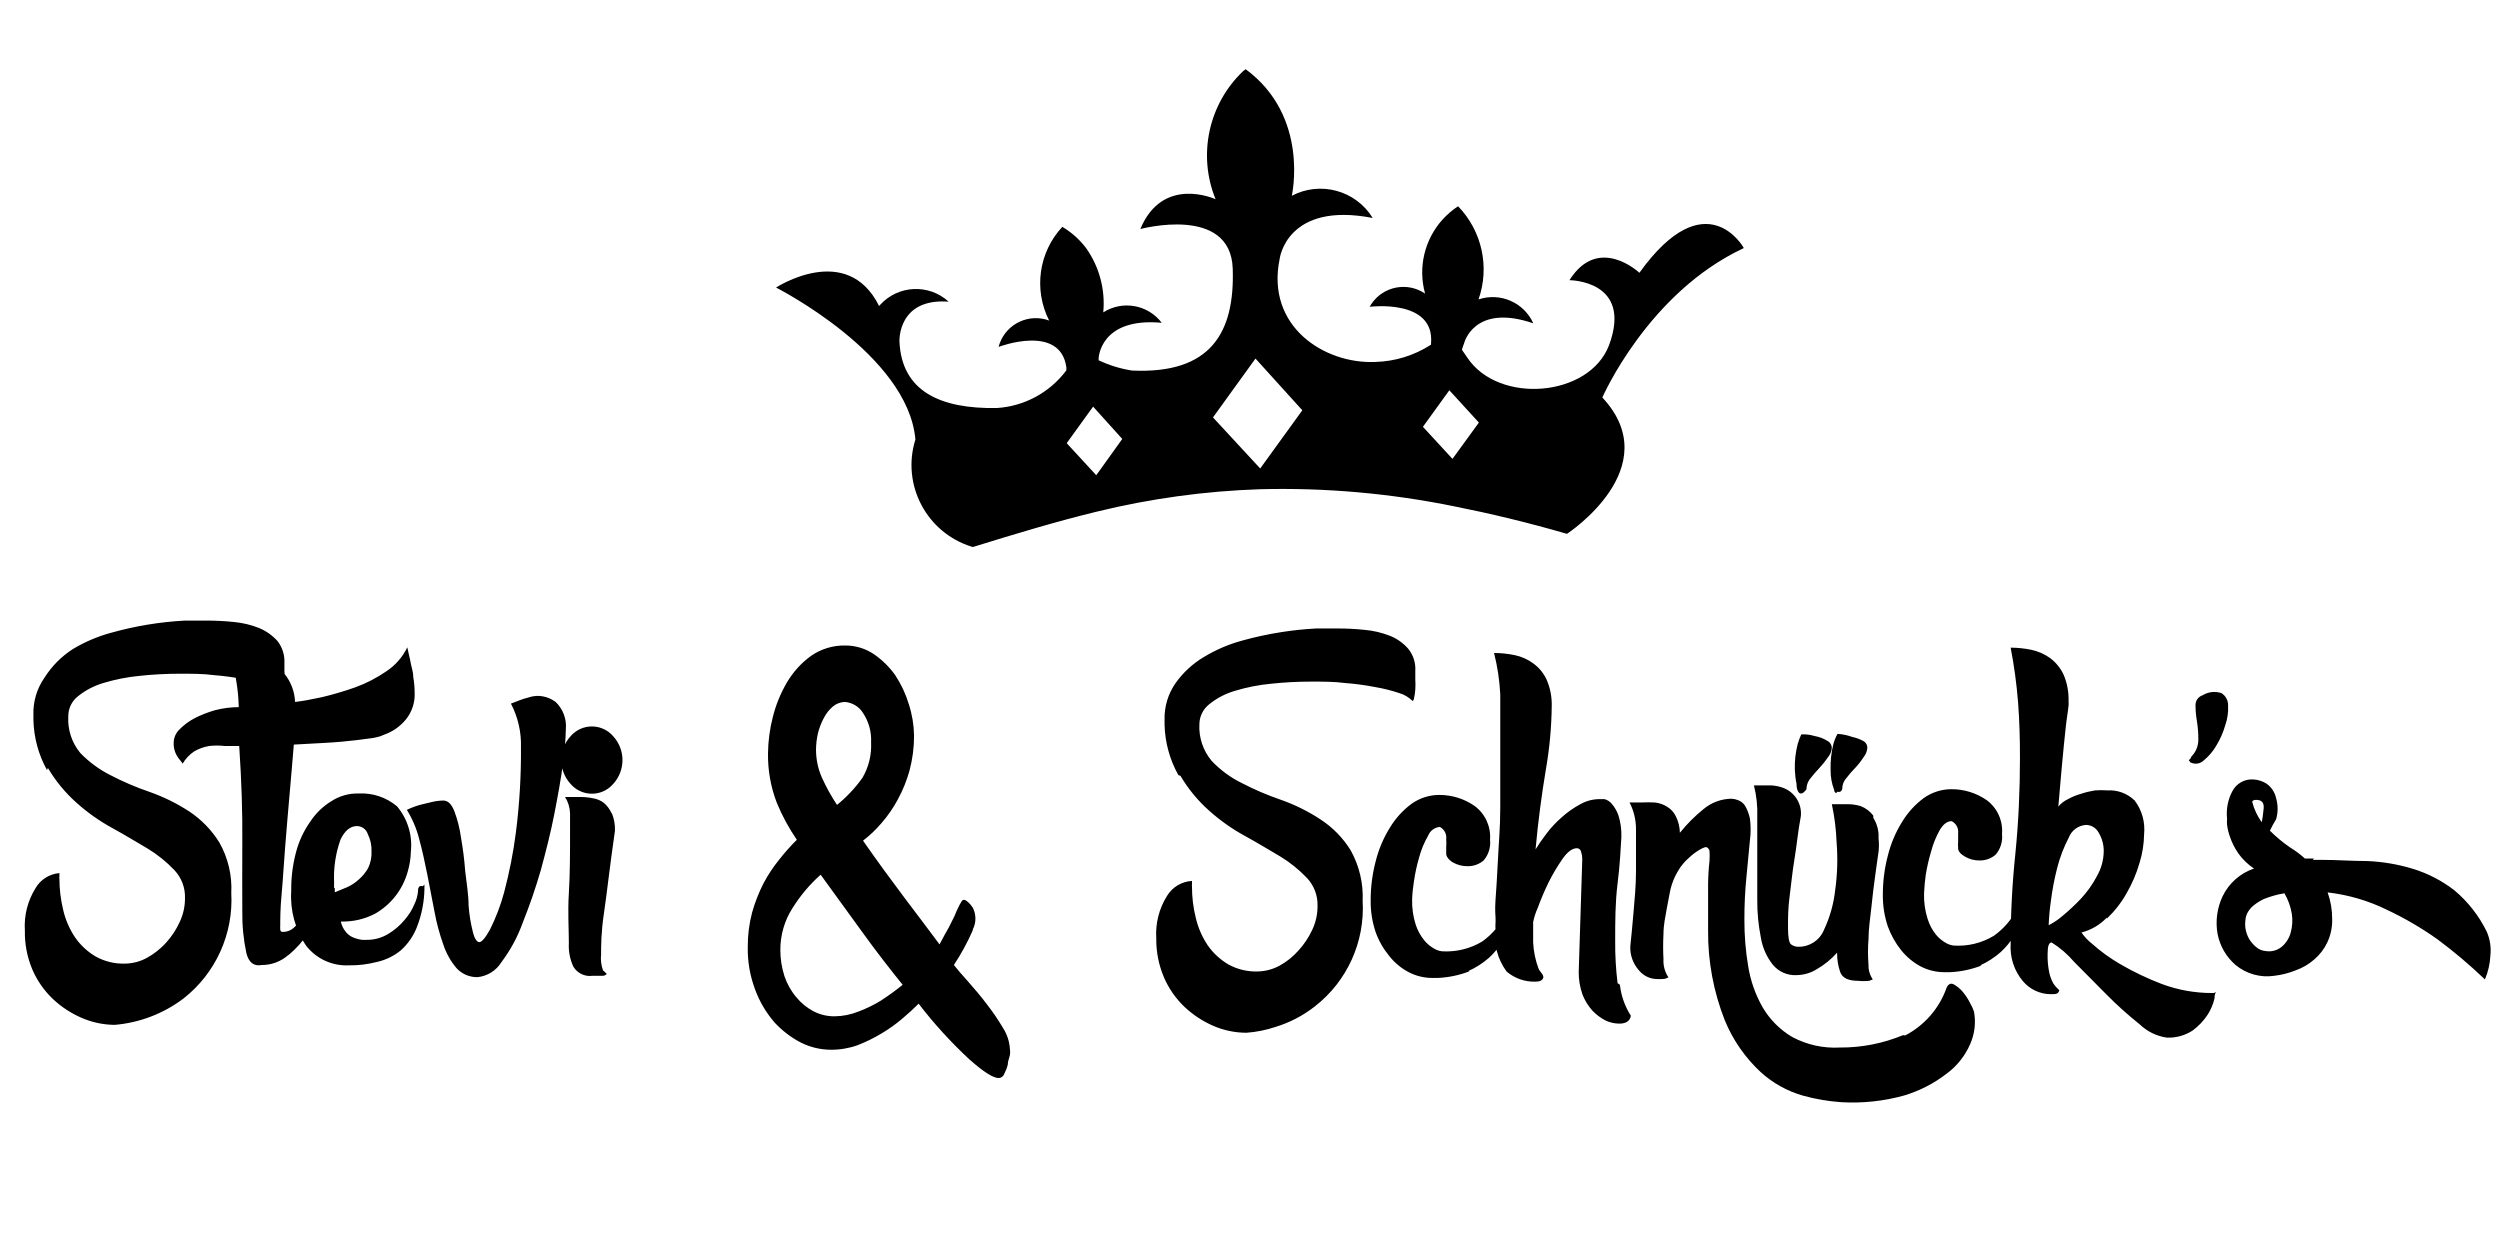 <?xml version="1.0" encoding="UTF-8"?>
<svg xmlns="http://www.w3.org/2000/svg" xmlns:xlink="http://www.w3.org/1999/xlink" version="1.1" id="Ebene_1" x="0px" y="0px" viewBox="0 0 566.93 283.46" style="enable-background:new 0 0 566.93 283.46;" xml:space="preserve">
<g>
	<g>
		<path d="M329.38,104.06L329.38,104.06l-6.7-7.27l5.99-8.29l6.7,7.33L329.38,104.06z M285.78,106.24L285.78,106.24l-10.71-11.58    l9.64-13.35l0,0l10.62,11.73L285.78,106.24z M248.6,107.77L248.6,107.77l-6.7-7.27l5.99-8.29l0,0l6.61,7.33L248.6,107.77z     M395.41,56.17c0,0-8.56-15.29-23.64,5.69c0,0-9.28-8.77-15.86,1.68c0,0,14.43,0,8.98,14.73c-4.46,11.79-25.02,13.5-32.14,2.84    l-1.23-1.8c0.15-0.45,0.3-1.02,0.54-1.59c0,0,2.3-8.98,15.65-4.4c-2.13-4.73-7.5-7.08-12.42-5.42c2.58-7.35,0.79-15.53-4.64-21.13    c-1.29,0.85-2.46,1.86-3.5,2.99c-4.12,4.56-5.62,10.9-3.98,16.82c-3.99-2.72-9.43-1.69-12.14,2.3c-0.15,0.22-0.3,0.46-0.43,0.69    c0,0,14.81-1.89,13.92,8.32v0.27c-3.77,2.44-8.14,3.8-12.63,3.92c-11.52,0.51-24.87-8.02-21.7-23.37c0,0,1.56-13.08,21.1-9.28    c-3.84-6.25-11.86-8.45-18.35-5.03c0,0,4.13-17.96-10.45-28.7l-0.54,0.39c-7.89,7.47-10.39,19.03-6.29,29.09    c0,0-11.97-5.54-17.06,6.76c0,0,20.47-5.54,20.95,8.98s-4.94,23.94-22.84,23.11c-2.62-0.41-5.17-1.19-7.57-2.33v-0.45    c0,0,0.3-9.34,14.31-8.05c-3.13-4.12-8.9-5.15-13.26-2.36c0.49-5.17-0.89-10.34-3.89-14.58c-1.47-1.94-3.3-3.57-5.39-4.82    c-5.36,5.75-6.55,14.24-2.99,21.25c-4.51-1.67-9.52,0.63-11.2,5.13c-0.1,0.28-0.19,0.56-0.27,0.85c0,0,13.98-5.36,15.38,4.64    c0.01,0.22,0.01,0.44,0,0.66c-3.75,5.04-9.53,8.17-15.8,8.56c-12.69,0.21-21.58-3.71-22.06-15.14c0,0-0.42-9.85,11.16-8.98    c-4.48-4.09-11.43-3.78-15.52,0.7c-0.09,0.09-0.17,0.19-0.25,0.29c-7.3-14.7-23.37-4.19-23.37-4.19s29.93,15.14,31.6,34.45    c-3.2,10.22,2.5,21.1,12.72,24.3c0.1,0.03,0.2,0.06,0.3,0.09c9.67-2.99,18.77-5.75,28.1-8.02c12.17-2.98,24.62-4.68,37.14-5.09    c14.76-0.37,29.5,0.94,43.97,3.89c7.99,1.59,16.43,3.59,25.53,6.23c0,0,22.9-14.96,8.02-30.92c0,0,10.33-23.73,32.02-33.85"></path>
	</g>
	<path d="M512.2,215.17c-0.58-0.36-1.09-0.82-1.51-1.35c-0.54-0.61-0.94-1.33-1.19-2.11c-0.33-0.93-0.44-1.93-0.32-2.92   c0.02-0.5,0.13-1,0.32-1.46c0.3-0.65,0.72-1.24,1.24-1.73c0.79-0.7,1.69-1.29,2.65-1.73c1.5-0.6,3.06-1.04,4.65-1.3   c0.84,1.43,1.41,3.01,1.68,4.65c0.22,1.44,0.13,2.92-0.27,4.32c-0.35,1.25-1.06,2.36-2.05,3.19c-1.05,0.84-2.41,1.18-3.73,0.92   C513.15,215.6,512.65,215.44,512.2,215.17 M511.66,181.39c1.24,0,1.78,0.65,1.68,1.89c-0.11,1.24-0.27,2.32-0.43,3.19   c-1-1.38-1.74-2.94-2.16-4.59C510.74,181.55,511.07,181.39,511.66,181.39 M524.74,194.69h-2.05c-1-0.91-2.09-1.73-3.24-2.43   c-1.69-1.14-3.26-2.45-4.7-3.89c0.43-0.86,0.86-1.73,1.41-2.59c0.45-1.55,0.45-3.2,0-4.76c-0.28-1.33-1.05-2.51-2.16-3.3   c-0.94-0.6-2.02-0.93-3.13-0.97c-1.94-0.09-3.76,0.97-4.65,2.7c-1,1.89-1.41,4.04-1.19,6.16c-0.03,0.47-0.03,0.94,0,1.41   c0.12,0.98,0.36,1.94,0.7,2.86c0.45,1.28,1.07,2.5,1.84,3.62c0.97,1.36,2.18,2.53,3.57,3.46c-3.13,1.06-5.71,3.34-7.13,6.32   c-1.24,2.64-1.64,5.61-1.13,8.49c0.53,2.76,1.97,5.25,4.11,7.08c2.44,2.01,5.62,2.9,8.76,2.43c1.67-0.2,3.31-0.61,4.86-1.24   c1.53-0.54,2.94-1.37,4.16-2.43c1.25-1.06,2.26-2.36,2.97-3.84c0.8-1.69,1.19-3.54,1.13-5.4c0.01-2.04-0.34-4.07-1.03-6   c4.68,0.54,9.23,1.87,13.46,3.95c3.99,1.88,7.8,4.1,11.4,6.65c3.79,2.81,7.4,5.87,10.81,9.13c0.73-1.71,1.15-3.54,1.24-5.4   c0.2-1.84-0.08-3.7-0.81-5.4c-1.77-3.61-4.27-6.82-7.35-9.4c-2.8-2.17-5.97-3.81-9.35-4.86c-3.37-1.03-6.86-1.63-10.38-1.78   c-3.51,0-6.92-0.27-10.22-0.27h-2.16 M497.88,159.99c0.01,1.2,0.12,2.39,0.32,3.57c0.22,1.36,0.33,2.73,0.32,4.11   c0.02,1.46-0.54,2.86-1.57,3.89c-0.1,0.33-0.31,0.62-0.59,0.81c0,0,0,0,0.32,0.49c1.01,0.56,2.26,0.38,3.08-0.43   c1.12-0.92,2.08-2.04,2.81-3.3c0.89-1.45,1.58-3.01,2.05-4.65c0.51-1.44,0.73-2.96,0.65-4.49c0.03-1.14-0.54-2.21-1.51-2.81   c-1.43-0.48-2.99-0.3-4.27,0.49C498.5,157.98,497.83,158.94,497.88,159.99 M465.07,204.42c0.32-2.59,0.81-5.15,1.46-7.67   c0.6-2.35,1.47-4.61,2.59-6.76c0.62-1.67,2.17-2.82,3.95-2.92c1.21,0.02,2.31,0.71,2.86,1.78c0.79,1.32,1.19,2.84,1.13,4.38   c-0.05,1.9-0.57,3.75-1.51,5.4c-0.97,1.86-2.19,3.59-3.62,5.13c-1.32,1.4-2.73,2.72-4.22,3.95c-0.96,0.83-2.01,1.54-3.13,2.11   C464.65,208.01,464.81,206.21,465.07,204.42 M477.78,208.31c1.77-1.69,3.29-3.64,4.49-5.78c1.25-2.16,2.23-4.47,2.92-6.86   c0.65-2.1,1-4.29,1.03-6.49c0.28-2.74-0.49-5.49-2.16-7.67c-1.65-1.59-3.88-2.41-6.16-2.27c-0.94-0.07-1.87-0.07-2.81,0   c-1.06,0.17-2.11,0.42-3.13,0.76c-1.05,0.29-2.07,0.71-3.03,1.24c-0.84,0.39-1.57,0.96-2.16,1.68c0.54-6.11,0.92-10.81,1.24-13.78   c0.32-2.97,0.54-5.4,0.76-6.7c0.22-1.3,0.27-2.16,0.32-2.43c0.05-0.27,0-0.65,0-1.03c0.06-2.06-0.32-4.11-1.13-6   c-0.69-1.47-1.73-2.75-3.03-3.73c-1.28-0.92-2.73-1.57-4.27-1.89c-1.55-0.32-3.12-0.49-4.7-0.49c0.79,4.09,1.35,8.22,1.68,12.38   c0.32,4.16,0.43,8.32,0.43,12.59c0,7.3-0.32,14.48-1.03,21.62c-0.72,6.84-1.08,13.71-1.08,20.59c-0.19,3.06,0.79,6.08,2.76,8.43   c1.58,1.89,3.92,2.98,6.38,2.97c1.08,0,1.68,0,1.89-0.92c-0.52-0.44-0.98-0.95-1.35-1.51c-0.42-0.76-0.73-1.58-0.92-2.43   c-0.29-1.4-0.42-2.84-0.38-4.27c0-1.73,0.27-2.59,0.92-2.59c1.91,1.19,3.62,2.67,5.08,4.38l7.24,7.3c2.4,2.44,4.95,4.73,7.62,6.86   c1.69,1.63,3.84,2.69,6.16,3.03c2.08,0.09,4.14-0.48,5.89-1.62c1.34-1,2.49-2.22,3.41-3.62c0.69-1.1,1.2-2.3,1.51-3.57   c0-1.08,0.38-1.68,0.49-1.68c-0.24,0.28-0.61,0.42-0.97,0.38c-3.91,0.01-7.79-0.68-11.46-2.05c-3.25-1.24-6.4-2.74-9.4-4.49   c-2.3-1.33-4.45-2.88-6.43-4.65c-0.92-0.72-1.72-1.58-2.38-2.54c2.19-0.56,4.17-1.72,5.73-3.35 M449.08,218.9   c1.67-0.75,3.22-1.76,4.59-2.97c1.23-1.11,2.29-2.41,3.13-3.84c0.81-1.41,1.68-2.76,2.43-4.05c0.22-0.21,0.33-0.51,0.32-0.81   c0.01-0.44-0.12-0.88-0.38-1.24c-0.15-0.35-0.49-0.58-0.86-0.59c-0.43,0-0.76,0.32-1.03,0.97c-1.23,2.32-2.99,4.32-5.13,5.84   c-2.73,1.65-5.9,2.42-9.08,2.22c-0.63-0.07-1.24-0.27-1.78-0.59c-0.87-0.48-1.64-1.12-2.27-1.89c-0.85-1.06-1.49-2.27-1.89-3.57   c-0.59-1.85-0.86-3.79-0.81-5.73c0.06-1.41,0.18-2.82,0.38-4.22c0.29-1.83,0.71-3.63,1.24-5.4c0.44-1.68,1.1-3.29,1.95-4.81   c0.81-1.35,1.68-2,2.7-2c1.02,0.52,1.61,1.62,1.46,2.76c0,0.54,0,1.14,0,1.78c-0.04,0.54-0.04,1.08,0,1.62   c0,0.65,0.54,1.3,1.57,1.89c1.01,0.59,2.18,0.89,3.35,0.86c1.31,0.01,2.57-0.45,3.57-1.3c1.12-1.29,1.65-3,1.46-4.7   c0.25-2.98-1.05-5.89-3.46-7.67c-2.36-1.64-5.18-2.51-8.05-2.49c-2.23,0.01-4.4,0.71-6.22,2c-1.98,1.46-3.65,3.3-4.92,5.4   c-1.48,2.37-2.57,4.96-3.24,7.67c-0.76,2.89-1.14,5.87-1.13,8.86c-0.03,2.44,0.35,4.87,1.13,7.19c0.71,1.95,1.73,3.78,3.03,5.4   c1.21,1.51,2.72,2.76,4.43,3.68c1.67,0.86,3.53,1.3,5.4,1.3h1.19c2.46-0.11,4.89-0.62,7.19-1.51 M416.54,179.55   c0.25,0.05,0.51,0.05,0.76,0c0.35-0.21,0.55-0.62,0.49-1.03c0.07-0.74,0.37-1.44,0.86-2c0.62-0.82,1.28-1.59,2-2.32   c0.73-0.76,1.38-1.6,1.95-2.49c0.51-0.61,0.81-1.37,0.86-2.16c-0.01-0.68-0.41-1.29-1.03-1.57c-0.75-0.4-1.55-0.69-2.38-0.86   c-1.08-0.39-2.21-0.63-3.35-0.7c0,0-0.49,0.76-0.92,2.22c-0.49,1.94-0.71,3.94-0.65,5.95c-0.02,1.55,0.25,3.09,0.81,4.54   c0,0.49,0.27,0.7,0.59,0.7 M409.68,178.53c0.09-0.74,0.39-1.43,0.86-2c0.59-0.76,1.24-1.51,2-2.32c0.73-0.78,1.4-1.61,2-2.49   c0.51-0.61,0.81-1.37,0.86-2.16c-0.04-0.71-0.48-1.34-1.13-1.62c-0.77-0.47-1.61-0.8-2.49-0.97c-0.77-0.23-1.57-0.38-2.38-0.43   h-0.92c-0.32,0.7-0.59,1.42-0.81,2.16c-0.49,1.9-0.71,3.87-0.65,5.84c0.04,1.07,0.16,2.14,0.38,3.19c0,1.46,0.49,2.22,0.97,2.22   c0.49,0,0.76-0.32,1.3-0.97V178.53z M424.81,184.96c-0.73-0.97-1.73-1.72-2.86-2.16c-1.14-0.34-2.33-0.48-3.51-0.43h-3.03   c0.61,2.85,0.97,5.74,1.08,8.65c0.29,3.6,0.18,7.23-0.32,10.81c-0.34,3.13-1.2,6.18-2.54,9.03c-0.96,2.35-3.25,3.87-5.78,3.84   c-0.6,0.02-1.2-0.17-1.68-0.54c-0.49-0.38-0.7-1.68-0.7-3.84s0-4.38,0.38-7.19c0.38-2.81,0.59-5.4,1.08-8.27s0.81-6.43,1.46-9.84   c0.25-2.86-1.49-5.52-4.22-6.43c-1.09-0.38-2.25-0.54-3.4-0.49h-3.03c0.6,2.37,0.85,4.8,0.76,7.24c0,2.86,0,5.89,0,9.03   s0,6.32,0,9.57c-0.03,2.9,0.24,5.8,0.81,8.65c0.36,2.25,1.29,4.37,2.7,6.16c1.32,1.61,3.33,2.5,5.4,2.38   c1.67-0.02,3.3-0.51,4.7-1.41c1.68-0.98,3.19-2.22,4.49-3.68c-0.02,1.49,0.22,2.97,0.7,4.38c0.49,1.35,1.84,2,4.05,2   c0.84,0.09,1.7,0.09,2.54,0l0.81-0.32c-0.67-0.96-1.02-2.12-0.97-3.3c-0.16-1.96-0.16-3.93,0-5.89c0-2.27,0.38-4.65,0.65-7.19   c0.27-2.54,0.54-4.92,0.86-7.13c0.32-2.22,0.54-4.05,0.76-5.4c0.12-1.02,0.12-2.06,0-3.08c0.11-1.64-0.31-3.26-1.19-4.65    M431.57,234.74c-4.54,1.88-9.41,2.84-14.32,2.81c-3.75,0.21-7.49-0.61-10.81-2.38c-2.77-1.63-5.07-3.94-6.7-6.7   c-1.66-2.89-2.77-6.06-3.3-9.35c-0.59-3.48-0.87-7.01-0.86-10.54c-0.01-3.34,0.15-6.68,0.49-10c0.32-3.19,0.54-5.84,0.76-8   c0.22-1.65,0.22-3.32,0-4.97c-0.21-1-0.57-1.97-1.08-2.86c-0.38-0.6-0.95-1.06-1.62-1.3c-0.46-0.19-0.96-0.3-1.46-0.32   c-2.31,0.02-4.55,0.85-6.32,2.32c-1.99,1.6-3.8,3.42-5.4,5.4c-0.02-1.34-0.36-2.65-0.97-3.84c-0.44-0.88-1.14-1.62-2-2.11   c-0.84-0.51-1.78-0.83-2.76-0.92c-0.97-0.05-1.95-0.05-2.92,0h-2.76c0.97,1.89,1.47,3.98,1.46,6.11c0,2.86,0,6,0,9.4   c0,3.41-0.32,6.59-0.59,9.73s-0.49,5.4-0.7,7.35c-0.09,1.98,0.59,3.91,1.89,5.4c0.86,1.08,2.09,1.8,3.46,2   c0.83,0.09,1.66,0.09,2.49,0l0.81-0.32c-0.81-1.21-1.21-2.65-1.13-4.11c-0.1-1.91-0.1-3.82,0-5.73c0-2.05,0.43-3.95,0.76-5.84   c0.32-1.89,0.65-3.24,0.81-4.22c0.35-1.46,0.91-2.87,1.68-4.16c0.67-1.16,1.53-2.2,2.54-3.08c0.77-0.73,1.62-1.36,2.54-1.89   c0.79-0.43,1.28-0.59,1.46-0.49c0.33,0.16,0.57,0.46,0.65,0.81c0.05,0.76,0.05,1.51,0,2.27c-0.2,1.8-0.31,3.6-0.32,5.4   c0,2.49,0,5.95,0,10.43c-0.06,6.95,1.23,13.85,3.78,20.32c1.82,4.45,4.59,8.45,8.11,11.73c2.77,2.54,6.11,4.39,9.73,5.4   c2.81,0.77,5.69,1.26,8.59,1.46c4.79,0.28,9.59-0.23,14.21-1.51c3.48-1.04,6.74-2.7,9.62-4.92c2.37-1.73,4.23-4.06,5.4-6.76   c1.02-2.31,1.32-4.87,0.86-7.35c-0.22-0.66-0.51-1.3-0.86-1.89c-0.46-0.93-1.02-1.8-1.68-2.59c-0.59-0.7-1.3-1.29-2.11-1.73   c-0.7-0.32-1.19,0-1.57,0.81c-1.65,4.67-5.01,8.53-9.4,10.81 M366.82,222.95c-0.39-3.19-0.57-6.41-0.54-9.62   c0-4.32,0-8.65,0.54-12.97c0.54-4.32,0.7-7.78,0.86-10.49c0.06-1.66-0.16-3.33-0.65-4.92c-0.33-0.97-0.84-1.87-1.51-2.65   c-0.43-0.53-1.01-0.91-1.68-1.08h-1.19c-1.56,0.02-3.09,0.45-4.43,1.24c-1.48,0.81-2.86,1.79-4.11,2.92   c-1.28,1.12-2.44,2.37-3.46,3.73c-1.03,1.35-1.84,2.54-2.43,3.51c0.59-6.49,1.41-12.54,2.32-18c0.84-4.77,1.29-9.59,1.35-14.43   c0.06-2.06-0.32-4.11-1.13-6c-0.67-1.48-1.71-2.77-3.03-3.73c-1.25-0.93-2.69-1.57-4.22-1.89c-1.55-0.32-3.12-0.49-4.7-0.49   c0.78,3.08,1.25,6.23,1.41,9.4c0,3.73,0,7.89,0,12.48c0,4.59,0,8.86,0,13.3c0,4.43-0.38,8.38-0.54,11.94   c-0.16,3.57-0.38,6.59-0.54,8.92c-0.16,2.32,0,3.62,0,3.84l0,0c0.03,0.47,0.03,0.94,0,1.41c-0.03,0.4-0.03,0.79,0,1.19   c-0.46,3.47,0.45,6.98,2.54,9.78c1.84,1.55,4.19,2.36,6.59,2.27c0.97,0,1.57-0.32,1.73-0.97c-0.03-0.36-0.18-0.71-0.43-0.97   c-0.25-0.3-0.47-0.62-0.65-0.97c-0.72-1.9-1.14-3.91-1.24-5.95c0-2.16,0-3.68,0-4.65c0.22-1.1,0.56-2.17,1.03-3.19   c0.71-1.95,1.52-3.86,2.43-5.73c0.93-1.88,2-3.68,3.19-5.4c1.13-1.62,2.22-2.43,3.3-2.43c0.46,0.02,0.84,0.36,0.92,0.81   c0.17,0.52,0.26,1.07,0.27,1.62l-0.81,25.62c-0.02,1.75,0.28,3.49,0.86,5.13c0.52,1.35,1.29,2.6,2.27,3.68   c0.86,0.9,1.87,1.65,2.97,2.22c0.96,0.45,2.02,0.69,3.08,0.7c1.57,0,2.43-0.59,2.65-1.78c-1.36-2.12-2.21-4.52-2.49-7.03    M332.98,220.2c1.69-0.75,3.26-1.76,4.65-2.97c1.23-1.11,2.29-2.41,3.13-3.84c0.79-1.41,1.6-2.76,2.43-4.05   c0.18-0.23,0.27-0.52,0.27-0.81c0-0.44-0.11-0.86-0.32-1.24c-0.17-0.33-0.5-0.55-0.86-0.59c-0.49,0-0.81,0.32-1.08,0.97   c-1.21,2.32-2.95,4.32-5.08,5.84c-2.73,1.64-5.9,2.41-9.08,2.22c-0.63-0.06-1.24-0.27-1.78-0.59c-0.87-0.48-1.64-1.12-2.27-1.89   c-0.87-1.06-1.53-2.27-1.95-3.57c-0.59-1.85-0.86-3.79-0.81-5.73c0.05-1.41,0.2-2.82,0.43-4.22c0.27-1.83,0.67-3.63,1.19-5.4   c0.46-1.68,1.13-3.3,2-4.81c0.44-1.11,1.46-1.88,2.65-2c1.02,0.52,1.61,1.62,1.46,2.76c0.05,0.59,0.05,1.19,0,1.78   c0,0.65,0,1.19,0,1.62s0.49,1.3,1.51,1.89c1.03,0.59,2.21,0.89,3.4,0.86c1.31,0.01,2.57-0.45,3.57-1.3c1.12-1.29,1.65-3,1.46-4.7   c0.23-2.99-1.1-5.89-3.51-7.67c-2.35-1.63-5.14-2.5-8-2.49c-2.25,0-4.44,0.7-6.27,2c-1.98,1.46-3.65,3.3-4.92,5.4   c-1.48,2.37-2.57,4.96-3.24,7.67c-0.76,2.89-1.14,5.87-1.13,8.86c-0.03,2.44,0.35,4.87,1.13,7.19c0.71,1.97,1.75,3.79,3.08,5.4   c1.2,1.53,2.71,2.78,4.43,3.68c1.67,0.87,3.52,1.31,5.4,1.3h1.19c2.46-0.11,4.89-0.62,7.19-1.51 M267.69,175.93   c1.74,2.95,3.93,5.61,6.49,7.89c2.47,2.21,5.19,4.14,8.11,5.73c2.86,1.57,5.4,3.13,8,4.65c2.25,1.36,4.3,3.01,6.11,4.92   c1.6,1.71,2.45,3.98,2.38,6.32c0.01,1.87-0.39,3.71-1.19,5.4c-0.8,1.72-1.85,3.31-3.13,4.7c-1.22,1.4-2.69,2.57-4.32,3.46   c-1.53,0.83-3.23,1.27-4.97,1.3c-2.32,0.07-4.62-0.49-6.65-1.62c-1.84-1.09-3.43-2.56-4.65-4.32c-1.27-1.89-2.18-4-2.7-6.22   c-0.58-2.31-0.87-4.69-0.86-7.08c-0.03-0.2-0.03-0.4,0-0.59c0.02-0.13,0.02-0.25,0-0.38v-0.32c-2.34,0.13-4.46,1.4-5.67,3.41   c-1.8,2.87-2.65,6.24-2.43,9.62c-0.04,3.02,0.55,6.02,1.73,8.81c1.08,2.52,2.66,4.8,4.65,6.7c1.92,1.81,4.13,3.27,6.54,4.32   c2.37,1.03,4.93,1.56,7.51,1.57c2.28-0.16,4.53-0.62,6.7-1.35c3.21-0.99,6.22-2.57,8.86-4.65c7.31-5.7,11.35-14.63,10.81-23.89   c0.18-4-0.76-7.96-2.7-11.46c-1.74-2.82-4.08-5.22-6.86-7.03c-2.78-1.83-5.78-3.32-8.92-4.43c-3.08-1.05-6.08-2.33-8.97-3.84   c-2.55-1.25-4.86-2.96-6.81-5.03c-1.94-2.32-2.93-5.3-2.76-8.32c0.02-1.75,0.84-3.4,2.22-4.49c1.71-1.38,3.67-2.41,5.78-3.03   c2.66-0.81,5.39-1.36,8.16-1.62c3.05-0.33,6.12-0.49,9.19-0.49c2.65,0,5.4,0,7.67,0.32c2.3,0.17,4.6,0.48,6.86,0.92   c1.83,0.31,3.64,0.76,5.4,1.35c1.15,0.32,2.19,0.94,3.03,1.78l0,0c0,0,0.32,0,0.38-0.7c0.14-0.62,0.23-1.26,0.27-1.89   c0.05-0.76,0.05-1.51,0-2.27v-1.95c0.11-1.79-0.45-3.57-1.57-4.97c-1.13-1.31-2.56-2.33-4.16-2.97c-1.84-0.72-3.76-1.18-5.73-1.35   c-2.08-0.22-4.18-0.33-6.27-0.32h-4.76c-2.61,0.14-5.2,0.41-7.78,0.81c-3.04,0.47-6.06,1.12-9.03,1.95   c-3.02,0.82-5.91,2.06-8.59,3.68c-2.53,1.49-4.72,3.5-6.43,5.89c-1.73,2.45-2.62,5.38-2.54,8.38v1.14c0.1,4,1.18,7.91,3.13,11.4    M194.68,229.39c-1.72,0.69-3.55,1.06-5.4,1.08c-1.67,0.02-3.32-0.37-4.81-1.14c-1.5-0.8-2.82-1.88-3.89-3.19   c-1.2-1.41-2.12-3.05-2.7-4.81c-0.61-1.9-0.92-3.89-0.92-5.89c-0.02-3.37,0.94-6.68,2.76-9.51c1.75-2.81,3.9-5.36,6.38-7.57   l9.57,13.19c3.08,4.27,6.11,8.16,9.03,11.78c-1.58,1.27-3.22,2.46-4.92,3.57C198.15,227.9,196.45,228.73,194.68,229.39    M195.7,161.67c1.32,1.98,1.96,4.33,1.84,6.7c0.14,2.8-0.54,5.58-1.95,8c-1.64,2.31-3.59,4.38-5.78,6.16   c-1.32-1.99-2.48-4.09-3.46-6.27c-0.86-1.98-1.3-4.11-1.3-6.27c0.01-1.24,0.16-2.47,0.43-3.68c0.3-1.22,0.76-2.4,1.35-3.51   c0.51-0.99,1.2-1.87,2.05-2.59c0.77-0.65,1.75-1.02,2.76-1.03C193.31,159.34,194.81,160.25,195.7,161.67 M220.62,210.74   c0.77-1.53,0.77-3.33,0-4.86c-0.37-0.6-0.84-1.14-1.41-1.57c-0.49-0.38-0.86-0.32-1.08,0c-0.33,0.5-0.62,1.02-0.86,1.57   c-0.27,0.49-0.49,1.08-0.81,1.84l-1.24,2.49c-0.54,0.97-1.3,2.27-2.16,3.95c-2.27-3.08-4.92-6.54-7.89-10.49s-6.11-8.22-9.46-13.03   c1.52-1.17,2.91-2.49,4.16-3.95c1.44-1.65,2.7-3.47,3.73-5.4c1.13-2.07,2.02-4.27,2.65-6.54c0.69-2.59,1.04-5.26,1.03-7.94   c-0.04-2.42-0.44-4.83-1.19-7.13c-0.71-2.36-1.77-4.6-3.13-6.65c-1.32-1.83-2.95-3.42-4.81-4.7c-1.9-1.27-4.14-1.95-6.43-1.95   c-2.8-0.06-5.54,0.77-7.84,2.38c-2.19,1.6-4.02,3.62-5.4,5.95c-1.46,2.48-2.55,5.15-3.24,7.94c-0.69,2.69-1.05,5.44-1.08,8.22   c-0.05,3.82,0.62,7.62,2,11.19c1.21,2.94,2.74,5.75,4.54,8.38c-1.43,1.41-2.76,2.91-4,4.49c-1.36,1.68-2.55,3.49-3.57,5.4   c-1.08,2.13-1.95,4.35-2.59,6.65c-0.66,2.54-0.99,5.16-0.97,7.78c-0.06,3.3,0.51,6.58,1.68,9.67c0.99,2.69,2.46,5.18,4.32,7.35   c1.73,1.9,3.78,3.47,6.05,4.65c2.1,1.05,4.41,1.61,6.76,1.62c2.08,0.02,4.15-0.33,6.11-1.03c1.87-0.73,3.68-1.62,5.4-2.65   c1.66-0.98,3.23-2.11,4.7-3.35c1.41-1.19,2.65-2.32,3.73-3.41c3.46,4.51,7.3,8.72,11.46,12.59c3.24,2.86,5.4,4.27,6.7,4.27   c0.57-0.02,1.06-0.38,1.24-0.92c0.35-0.67,0.63-1.38,0.81-2.11c0-0.81,0.38-1.57,0.49-2.22c0.11-0.65,0-1.08,0-1.3   c-0.1-1.71-0.64-3.37-1.57-4.81c-1.11-1.88-2.34-3.68-3.68-5.4c-1.35-1.78-2.76-3.46-4.16-5.03s-2.54-2.86-3.3-3.84   c1.64-2.49,3.07-5.11,4.27-7.84 M138.68,184.42c-0.4-0.92-1.01-1.74-1.78-2.38c-0.74-0.55-1.62-0.91-2.54-1.03   c-0.91-0.19-1.83-0.28-2.76-0.27h-1.95h-1.51c0.7,1.1,1.09,2.37,1.13,3.68c0,1.57,0,2.81,0,3.68c0,5.4,0,10.11-0.27,14.43   s0,8.05,0,11.3c-0.11,1.86,0.24,3.72,1.03,5.4c0.91,1.5,2.64,2.31,4.38,2.05h2.38c0.32-0.03,0.61-0.19,0.81-0.43l-0.86-0.81   c-0.41-1.14-0.56-2.36-0.43-3.57c0-2,0-5.08,0.65-9.4c0.65-4.32,1.3-10.49,2.49-18.65c0.06-1.37-0.18-2.73-0.7-4 M129.39,166.96   c-2.8,3.06-2.8,7.75,0,10.81c2.3,2.67,6.32,2.98,8.99,0.68c0.24-0.21,0.47-0.44,0.68-0.68c2.8-3.06,2.8-7.75,0-10.81   c-2.3-2.67-6.32-2.98-8.99-0.68C129.82,166.49,129.6,166.72,129.39,166.96 M115.87,159.56c1.59,3.07,2.38,6.49,2.27,9.94   c0.05,6.4-0.33,12.79-1.13,19.13c-0.59,4.65-1.5,9.25-2.7,13.78c-0.78,2.89-1.85,5.7-3.19,8.38c-1.08,1.95-1.89,2.86-2.43,2.86   c-0.54,0-1.08-0.76-1.46-2.32c-0.5-1.97-0.82-3.97-0.97-6c0-2.38-0.43-4.92-0.76-7.73c-0.19-2.59-0.52-5.17-0.97-7.73   c-0.28-2.03-0.78-4.03-1.51-5.95c-0.65-1.62-1.46-2.38-2.49-2.38c-0.86,0.01-1.71,0.12-2.54,0.32l-2.7,0.65   c-1.04,0.29-2.05,0.67-3.03,1.14c1.27,2.06,2.22,4.3,2.81,6.65c0.7,2.54,1.3,5.4,1.84,8.05l1.62,8.38c0.46,2.54,1.13,5.03,2,7.46   c0.65,1.98,1.68,3.81,3.03,5.4c1.23,1.31,2.96,2.04,4.76,2c2.23-0.24,4.22-1.5,5.4-3.41c2.04-2.72,3.66-5.72,4.81-8.92   c1.57-3.91,2.94-7.9,4.11-11.94c1.19-4.38,2.27-8.65,3.08-12.81c0.81-4.16,1.51-8,1.95-11.4c0.36-2.58,0.58-5.18,0.65-7.78   c0.2-2.27-0.64-4.51-2.27-6.11c-1.14-0.86-2.52-1.36-3.95-1.41c-0.79-0.01-1.58,0.12-2.32,0.38c-0.7,0.17-1.39,0.38-2.05,0.65   L115.87,159.56z M95.88,200.96c-0.23-0.05-0.47-0.05-0.7,0c-0.28,0.27-0.42,0.64-0.38,1.03c-0.07,1.05-0.35,2.08-0.81,3.03   c-0.56,1.35-1.35,2.59-2.32,3.68c-1.03,1.22-2.25,2.26-3.62,3.08c-1.48,0.91-3.18,1.37-4.92,1.35H82.1   c-0.59-0.07-1.17-0.22-1.73-0.43c-0.71-0.25-1.35-0.67-1.84-1.24c-0.62-0.71-1.05-1.56-1.24-2.49c2.71,0.09,5.39-0.52,7.78-1.78   c3.64-2.08,6.3-5.52,7.4-9.57c0.43-1.46,0.66-2.97,0.7-4.49c0.4-3.71-0.73-7.42-3.13-10.27c-2.44-2.06-5.57-3.1-8.76-2.92   c-2.16-0.05-4.29,0.55-6.11,1.73c-1.93,1.17-3.57,2.76-4.81,4.65c-1.49,2.11-2.59,4.47-3.24,6.97c-0.76,2.87-1.12,5.84-1.08,8.81   c-0.27,4.36,0.91,8.7,3.35,12.32c2.32,3.01,5.98,4.69,9.78,4.49c2.11,0.03,4.22-0.23,6.27-0.76c1.98-0.43,3.83-1.32,5.4-2.59   c1.66-1.47,2.94-3.33,3.73-5.4c1.06-2.74,1.63-5.65,1.68-8.59c0-0.65,0-0.97,0-0.97 M75.77,201.39c-0.03-0.38-0.03-0.76,0-1.14   c-0.17-3.36,0.32-6.72,1.46-9.89c0.97-2,2.22-3.03,3.73-3.03c1.11,0.01,2.09,0.73,2.43,1.78c0.61,1.22,0.91,2.58,0.86,3.95   c0.06,1.3-0.2,2.6-0.76,3.78c-0.55,0.98-1.26,1.86-2.11,2.59c-0.8,0.74-1.71,1.34-2.7,1.78l-2.76,1.14c0-0.32,0-0.65,0-0.97    M65.56,216.47c1.65-1.39,3.09-3.01,4.27-4.81c0.99-1.54,1.84-3.17,2.54-4.86c0.54-1.51,0.86-2.32,0.86-2.49   c-0.35-0.14-0.74-0.14-1.08,0c-0.57,0.49-1.1,1.03-1.57,1.62c-0.58,0.83-1.21,1.63-1.89,2.38c-0.68,0.76-1.4,1.48-2.16,2.16   c-0.62,0.53-1.4,0.83-2.22,0.86c-0.43,0-0.7,0-0.76-0.54c-0.05-0.54,0-0.65,0-0.76c0-1.51,0-4,0.32-7.35   c0.32-3.35,0.49-7.03,0.81-10.81s0.65-8.11,1.03-12.21c0.38-4.11,0.65-7.73,0.92-10.81c4.76-0.27,8.49-0.43,10.81-0.65   c2.32-0.22,4.7-0.49,6.05-0.7c0.93-0.09,1.86-0.27,2.76-0.54l0.92-0.38c1.9-0.67,3.58-1.85,4.86-3.41c1.39-1.7,2.1-3.86,2-6.05   c0-1.21-0.11-2.43-0.32-3.62c0-1.19-0.43-2.27-0.59-3.24s-0.54-2.32-0.76-3.46c-1.06,2.19-2.68,4.06-4.7,5.4   c-2.21,1.53-4.61,2.77-7.13,3.68c-2.46,0.87-4.97,1.61-7.51,2.22c-2.54,0.54-4.54,0.92-6.11,1.08c-0.09-2.38-0.97-4.66-2.49-6.49   c-1.29-1.37-2.88-2.4-4.65-3.03c-1.63-0.58-3.35-0.86-5.08-0.81h-3.84c1.51,1.42,2.47,3.34,2.7,5.4c0.35,2.02,0.55,4.06,0.59,6.11   c-1.82,0.01-3.64,0.24-5.4,0.7c-1.64,0.47-3.24,1.1-4.76,1.89c-1.24,0.67-2.37,1.53-3.35,2.54c-0.76,0.76-1.21,1.79-1.24,2.86   c-0.07,1.28,0.31,2.54,1.08,3.57c0.7,0.86,1.03,1.3,0.92,1.3c0.67-1.15,1.59-2.13,2.7-2.86c1.04-0.59,2.17-0.99,3.35-1.19   c1.17-0.13,2.35-0.13,3.51,0h3.3c0.54,8.22,0.76,15.4,0.7,21.62c-0.05,6.22,0,11.57,0,15.84c-0.05,3.19,0.26,6.39,0.92,9.51   c0.54,2.11,1.68,3.03,3.46,2.7c2.2,0.01,4.33-0.77,6-2.22 M10.86,174.15c1.74,2.95,3.93,5.61,6.49,7.89   c2.47,2.21,5.19,4.14,8.11,5.73c2.86,1.57,5.4,3.13,8,4.65c2.25,1.36,4.3,3.01,6.11,4.92c1.6,1.71,2.45,3.98,2.38,6.32   c0.01,1.87-0.39,3.71-1.19,5.4c-0.78,1.72-1.82,3.3-3.08,4.7c-1.26,1.39-2.73,2.56-4.38,3.46c-1.52,0.84-3.23,1.28-4.97,1.3   c-2.32,0.07-4.62-0.49-6.65-1.62c-1.84-1.09-3.43-2.56-4.65-4.32c-1.27-1.89-2.18-4-2.7-6.22c-0.56-2.32-0.85-4.69-0.86-7.08   c-0.03-0.2-0.03-0.4,0-0.59c0.02-0.13,0.02-0.25,0-0.38v-0.32c-2.25,0.19-4.27,1.46-5.4,3.4c-1.8,2.87-2.65,6.24-2.43,9.62   c-0.06,3.02,0.51,6.02,1.68,8.81c1.08,2.52,2.66,4.8,4.65,6.7c1.93,1.82,4.16,3.28,6.59,4.32c2.36,1.02,4.89,1.55,7.46,1.57   c5.67-0.48,11.08-2.56,15.62-6c7.29-5.72,11.32-14.64,10.81-23.89c0.21-4-0.73-7.97-2.7-11.46c-1.74-2.81-4.06-5.2-6.81-7.03   c-2.8-1.83-5.82-3.32-8.97-4.43c-3.08-1.05-6.08-2.33-8.97-3.84c-2.54-1.28-4.84-2.98-6.81-5.03c-1.92-2.33-2.89-5.31-2.7-8.32   c-0.01-1.75,0.79-3.4,2.16-4.49c1.71-1.38,3.67-2.41,5.78-3.03c2.66-0.81,5.39-1.35,8.16-1.62c3.05-0.33,6.12-0.49,9.19-0.49   c2.65,0,5.4,0,7.73,0.32c2.29,0.18,4.56,0.49,6.81,0.92c1.84,0.3,3.64,0.75,5.4,1.35c1.16,0.33,2.22,0.94,3.08,1.78l0,0   c0,0,0.32,0,0.38-0.7c0.05-0.7,0-1.14,0.32-1.89c0.32-0.76,0-1.51,0-2.27v-1.95c0.09-1.79-0.47-3.56-1.57-4.97   c-1.16-1.29-2.61-2.31-4.22-2.97c-1.82-0.72-3.73-1.17-5.67-1.35c-2.1-0.22-4.21-0.32-6.32-0.32h-4.76   c-5.67,0.3-11.29,1.23-16.75,2.76c-3.04,0.82-5.95,2.06-8.65,3.68c-2.62,1.67-4.83,3.91-6.49,6.54c-1.71,2.45-2.58,5.39-2.49,8.38   v1.14c0.09,3.99,1.14,7.91,3.08,11.4"></path>
</g>
</svg>
